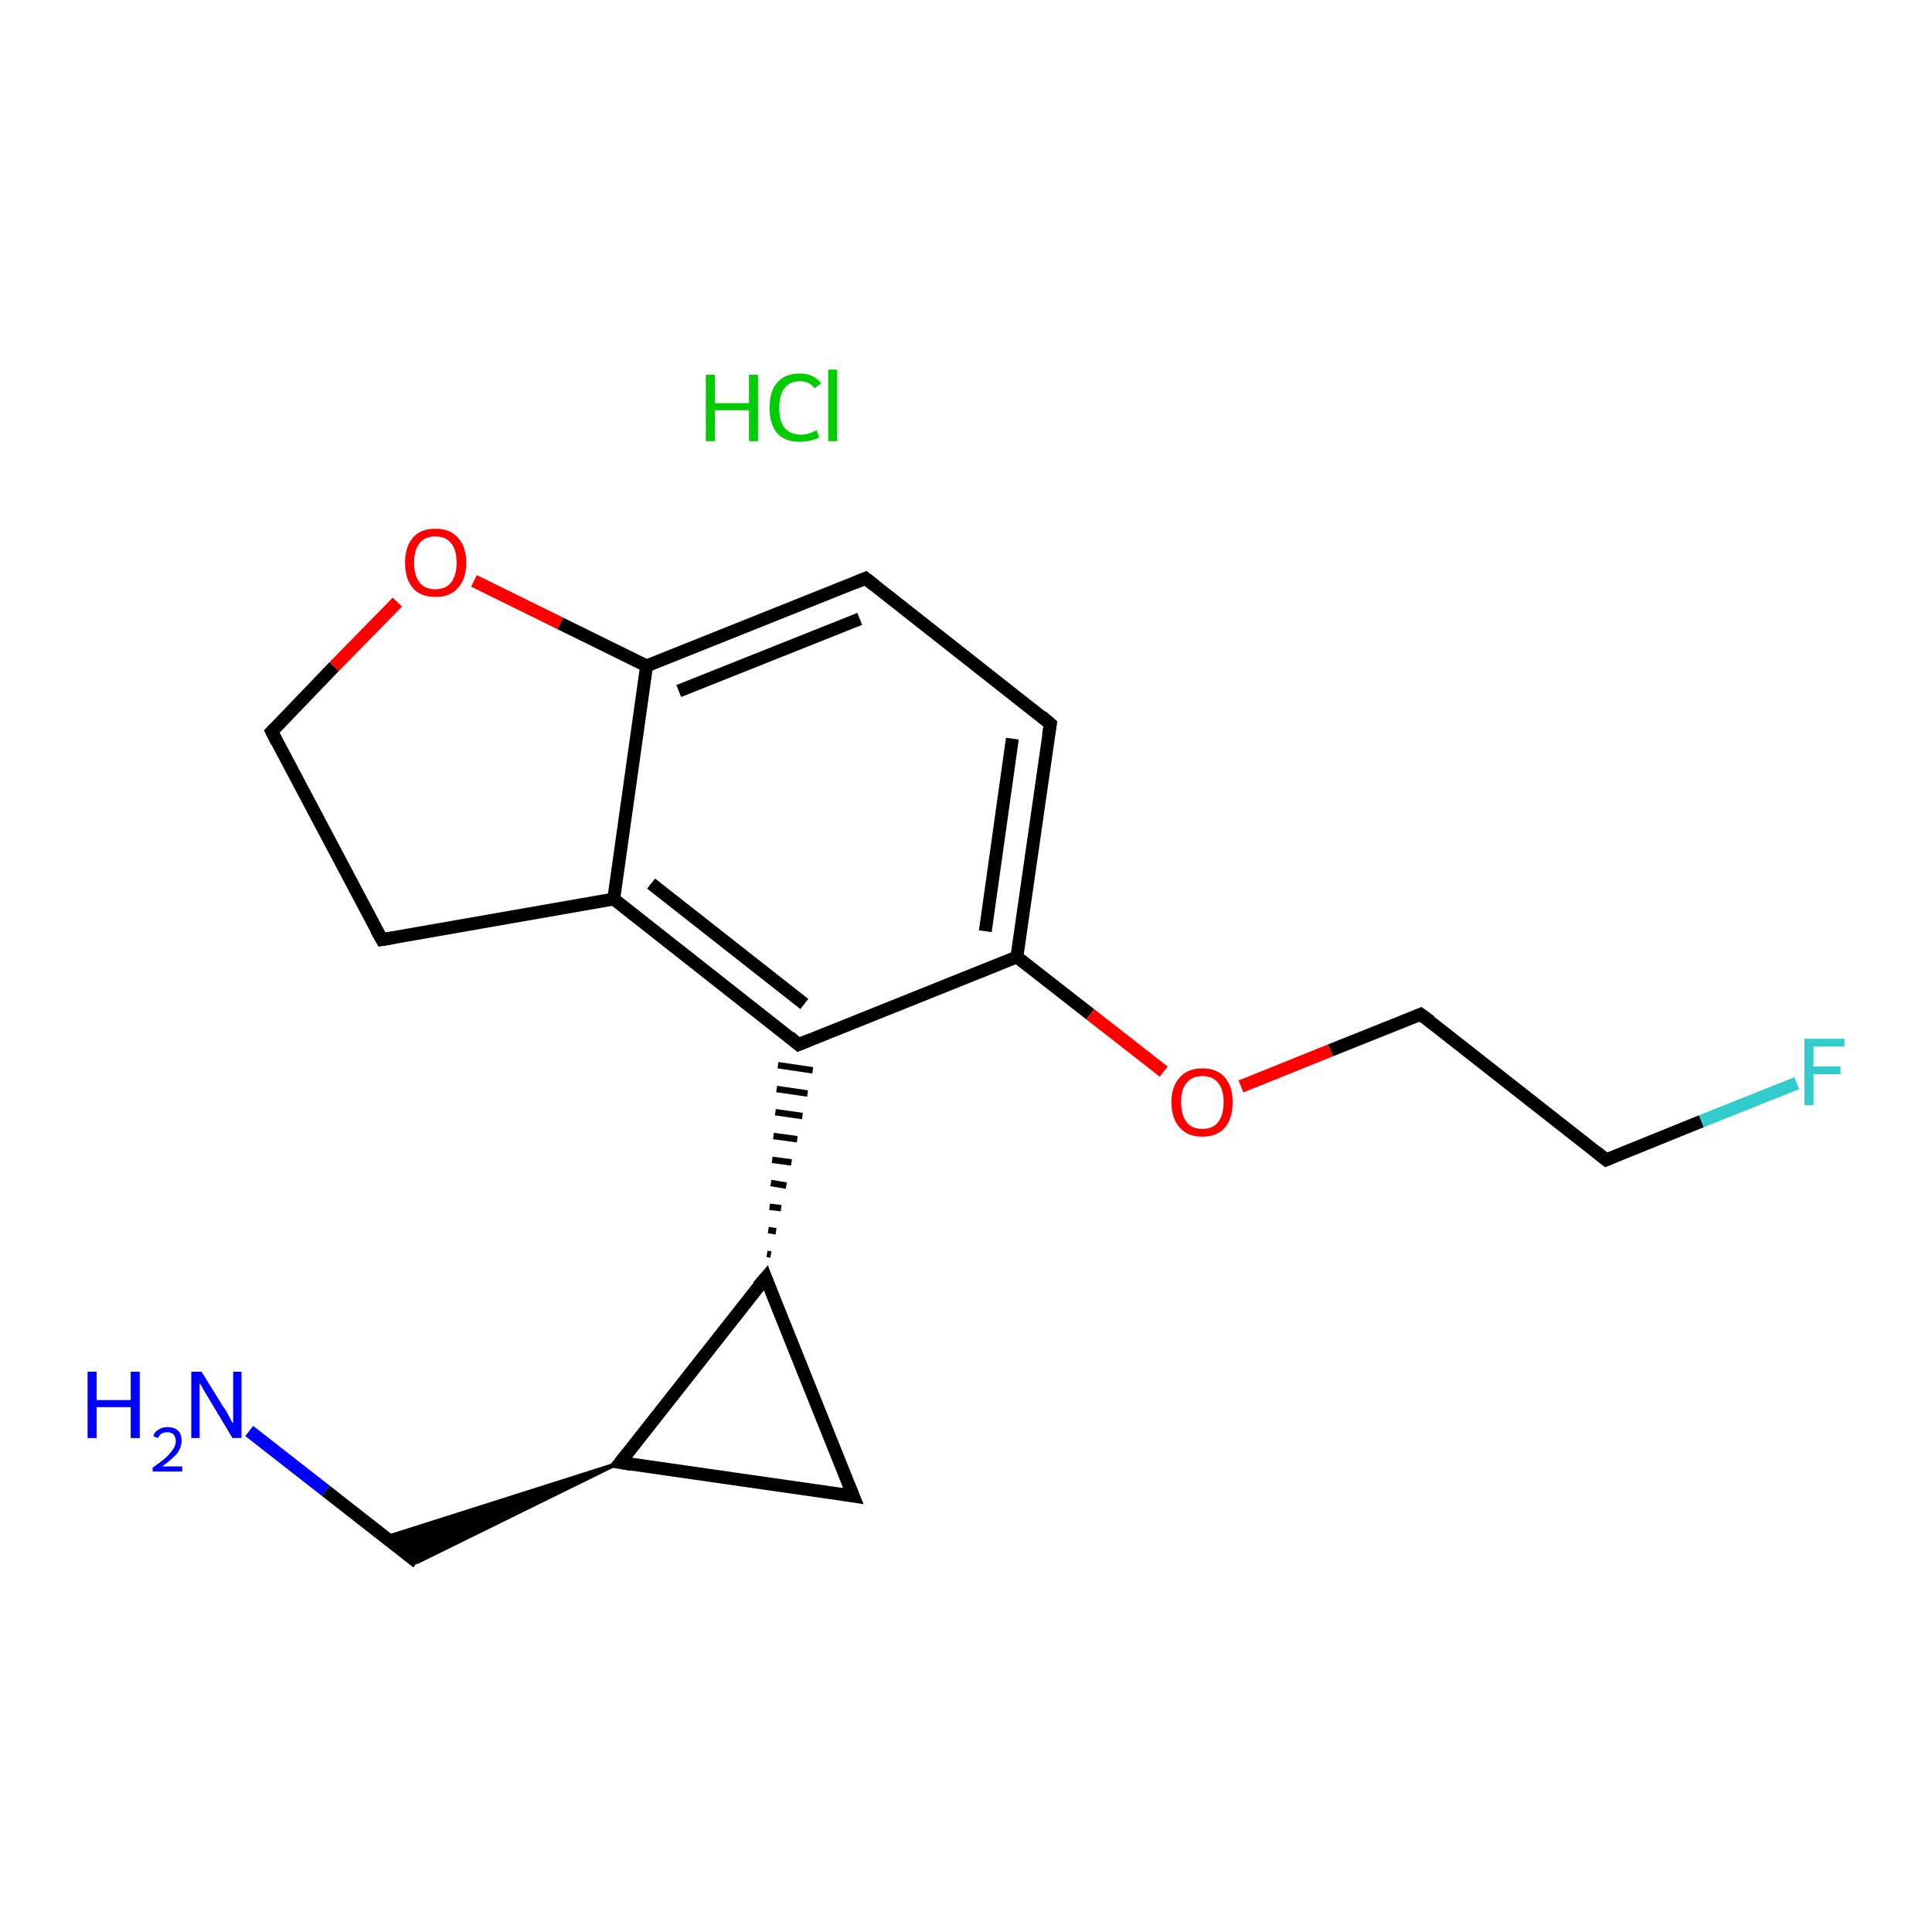 <?xml version='1.0' encoding='iso-8859-1'?>
<svg version='1.1' baseProfile='full'
              xmlns='http://www.w3.org/2000/svg'
                      xmlns:rdkit='http://www.rdkit.org/xml'
                      xmlns:xlink='http://www.w3.org/1999/xlink'
                  xml:space='preserve'
width='300px' height='300px' viewBox='0 0 300 300'>
<!-- END OF HEADER -->
<rect style='opacity:1.0;fill:#FFFFFF;stroke:none' width='300.0' height='300.0' x='0.0' y='0.0'> </rect>
<path class='bond-0 atom-1 atom-2' d='M 38.7,222.2 L 50.6,231.5' style='fill:none;fill-rule:evenodd;stroke:#0000FF;stroke-width:2.0px;stroke-linecap:butt;stroke-linejoin:miter;stroke-opacity:1' />
<path class='bond-0 atom-1 atom-2' d='M 50.6,231.5 L 64.8,242.6' style='fill:none;fill-rule:evenodd;stroke:#000000;stroke-width:2.0px;stroke-linecap:butt;stroke-linejoin:miter;stroke-opacity:1' />
<path class='bond-1 atom-3 atom-2' d='M 96.3,227.1 L 64.8,242.6 L 59.8,238.7 Z' style='fill:#000000;fill-rule:evenodd;fill-opacity:1;stroke:#000000;stroke-width:0.5px;stroke-linecap:butt;stroke-linejoin:miter;stroke-opacity:1;' />
<path class='bond-2 atom-3 atom-4' d='M 96.3,227.1 L 132.5,232.3' style='fill:none;fill-rule:evenodd;stroke:#000000;stroke-width:2.0px;stroke-linecap:butt;stroke-linejoin:miter;stroke-opacity:1' />
<path class='bond-3 atom-4 atom-5' d='M 132.5,232.3 L 118.9,198.4' style='fill:none;fill-rule:evenodd;stroke:#000000;stroke-width:2.0px;stroke-linecap:butt;stroke-linejoin:miter;stroke-opacity:1' />
<path class='bond-4 atom-5 atom-6' d='M 119.7,194.8 L 119.1,194.7' style='fill:none;fill-rule:evenodd;stroke:#000000;stroke-width:1.0px;stroke-linecap:butt;stroke-linejoin:miter;stroke-opacity:1' />
<path class='bond-4 atom-5 atom-6' d='M 120.5,191.2 L 119.3,191.0' style='fill:none;fill-rule:evenodd;stroke:#000000;stroke-width:1.0px;stroke-linecap:butt;stroke-linejoin:miter;stroke-opacity:1' />
<path class='bond-4 atom-5 atom-6' d='M 121.3,187.6 L 119.5,187.4' style='fill:none;fill-rule:evenodd;stroke:#000000;stroke-width:1.0px;stroke-linecap:butt;stroke-linejoin:miter;stroke-opacity:1' />
<path class='bond-4 atom-5 atom-6' d='M 122.1,184.1 L 119.7,183.7' style='fill:none;fill-rule:evenodd;stroke:#000000;stroke-width:1.0px;stroke-linecap:butt;stroke-linejoin:miter;stroke-opacity:1' />
<path class='bond-4 atom-5 atom-6' d='M 122.9,180.5 L 119.9,180.1' style='fill:none;fill-rule:evenodd;stroke:#000000;stroke-width:1.0px;stroke-linecap:butt;stroke-linejoin:miter;stroke-opacity:1' />
<path class='bond-4 atom-5 atom-6' d='M 123.8,176.9 L 120.1,176.4' style='fill:none;fill-rule:evenodd;stroke:#000000;stroke-width:1.0px;stroke-linecap:butt;stroke-linejoin:miter;stroke-opacity:1' />
<path class='bond-4 atom-5 atom-6' d='M 124.6,173.3 L 120.4,172.7' style='fill:none;fill-rule:evenodd;stroke:#000000;stroke-width:1.0px;stroke-linecap:butt;stroke-linejoin:miter;stroke-opacity:1' />
<path class='bond-4 atom-5 atom-6' d='M 125.4,169.8 L 120.6,169.1' style='fill:none;fill-rule:evenodd;stroke:#000000;stroke-width:1.0px;stroke-linecap:butt;stroke-linejoin:miter;stroke-opacity:1' />
<path class='bond-4 atom-5 atom-6' d='M 126.2,166.2 L 120.8,165.4' style='fill:none;fill-rule:evenodd;stroke:#000000;stroke-width:1.0px;stroke-linecap:butt;stroke-linejoin:miter;stroke-opacity:1' />
<path class='bond-5 atom-6 atom-7' d='M 124.0,162.2 L 95.3,139.6' style='fill:none;fill-rule:evenodd;stroke:#000000;stroke-width:2.0px;stroke-linecap:butt;stroke-linejoin:miter;stroke-opacity:1' />
<path class='bond-5 atom-6 atom-7' d='M 124.9,155.9 L 101.1,137.2' style='fill:none;fill-rule:evenodd;stroke:#000000;stroke-width:2.0px;stroke-linecap:butt;stroke-linejoin:miter;stroke-opacity:1' />
<path class='bond-6 atom-7 atom-8' d='M 95.3,139.6 L 59.3,145.9' style='fill:none;fill-rule:evenodd;stroke:#000000;stroke-width:2.0px;stroke-linecap:butt;stroke-linejoin:miter;stroke-opacity:1' />
<path class='bond-7 atom-8 atom-9' d='M 59.3,145.9 L 42.2,113.6' style='fill:none;fill-rule:evenodd;stroke:#000000;stroke-width:2.0px;stroke-linecap:butt;stroke-linejoin:miter;stroke-opacity:1' />
<path class='bond-8 atom-9 atom-10' d='M 42.2,113.6 L 51.9,103.5' style='fill:none;fill-rule:evenodd;stroke:#000000;stroke-width:2.0px;stroke-linecap:butt;stroke-linejoin:miter;stroke-opacity:1' />
<path class='bond-8 atom-9 atom-10' d='M 51.9,103.5 L 61.7,93.5' style='fill:none;fill-rule:evenodd;stroke:#FF0000;stroke-width:2.0px;stroke-linecap:butt;stroke-linejoin:miter;stroke-opacity:1' />
<path class='bond-9 atom-10 atom-11' d='M 73.6,90.2 L 87.0,96.8' style='fill:none;fill-rule:evenodd;stroke:#FF0000;stroke-width:2.0px;stroke-linecap:butt;stroke-linejoin:miter;stroke-opacity:1' />
<path class='bond-9 atom-10 atom-11' d='M 87.0,96.8 L 100.4,103.4' style='fill:none;fill-rule:evenodd;stroke:#000000;stroke-width:2.0px;stroke-linecap:butt;stroke-linejoin:miter;stroke-opacity:1' />
<path class='bond-10 atom-11 atom-12' d='M 100.4,103.4 L 134.4,89.8' style='fill:none;fill-rule:evenodd;stroke:#000000;stroke-width:2.0px;stroke-linecap:butt;stroke-linejoin:miter;stroke-opacity:1' />
<path class='bond-10 atom-11 atom-12' d='M 105.4,107.3 L 133.5,96.1' style='fill:none;fill-rule:evenodd;stroke:#000000;stroke-width:2.0px;stroke-linecap:butt;stroke-linejoin:miter;stroke-opacity:1' />
<path class='bond-11 atom-12 atom-13' d='M 134.4,89.8 L 163.1,112.4' style='fill:none;fill-rule:evenodd;stroke:#000000;stroke-width:2.0px;stroke-linecap:butt;stroke-linejoin:miter;stroke-opacity:1' />
<path class='bond-12 atom-13 atom-14' d='M 163.1,112.4 L 157.9,148.6' style='fill:none;fill-rule:evenodd;stroke:#000000;stroke-width:2.0px;stroke-linecap:butt;stroke-linejoin:miter;stroke-opacity:1' />
<path class='bond-12 atom-13 atom-14' d='M 157.2,114.7 L 153.0,144.6' style='fill:none;fill-rule:evenodd;stroke:#000000;stroke-width:2.0px;stroke-linecap:butt;stroke-linejoin:miter;stroke-opacity:1' />
<path class='bond-13 atom-14 atom-15' d='M 157.9,148.6 L 169.3,157.5' style='fill:none;fill-rule:evenodd;stroke:#000000;stroke-width:2.0px;stroke-linecap:butt;stroke-linejoin:miter;stroke-opacity:1' />
<path class='bond-13 atom-14 atom-15' d='M 169.3,157.5 L 180.7,166.4' style='fill:none;fill-rule:evenodd;stroke:#FF0000;stroke-width:2.0px;stroke-linecap:butt;stroke-linejoin:miter;stroke-opacity:1' />
<path class='bond-14 atom-15 atom-16' d='M 192.7,168.7 L 206.6,163.1' style='fill:none;fill-rule:evenodd;stroke:#FF0000;stroke-width:2.0px;stroke-linecap:butt;stroke-linejoin:miter;stroke-opacity:1' />
<path class='bond-14 atom-15 atom-16' d='M 206.6,163.1 L 220.6,157.5' style='fill:none;fill-rule:evenodd;stroke:#000000;stroke-width:2.0px;stroke-linecap:butt;stroke-linejoin:miter;stroke-opacity:1' />
<path class='bond-15 atom-16 atom-17' d='M 220.6,157.5 L 249.4,180.1' style='fill:none;fill-rule:evenodd;stroke:#000000;stroke-width:2.0px;stroke-linecap:butt;stroke-linejoin:miter;stroke-opacity:1' />
<path class='bond-16 atom-17 atom-18' d='M 249.4,180.1 L 264.2,174.1' style='fill:none;fill-rule:evenodd;stroke:#000000;stroke-width:2.0px;stroke-linecap:butt;stroke-linejoin:miter;stroke-opacity:1' />
<path class='bond-16 atom-17 atom-18' d='M 264.2,174.1 L 279.0,168.2' style='fill:none;fill-rule:evenodd;stroke:#33CCCC;stroke-width:2.0px;stroke-linecap:butt;stroke-linejoin:miter;stroke-opacity:1' />
<path class='bond-17 atom-5 atom-3' d='M 118.9,198.4 L 96.3,227.1' style='fill:none;fill-rule:evenodd;stroke:#000000;stroke-width:2.0px;stroke-linecap:butt;stroke-linejoin:miter;stroke-opacity:1' />
<path class='bond-18 atom-14 atom-6' d='M 157.9,148.6 L 124.0,162.2' style='fill:none;fill-rule:evenodd;stroke:#000000;stroke-width:2.0px;stroke-linecap:butt;stroke-linejoin:miter;stroke-opacity:1' />
<path class='bond-19 atom-11 atom-7' d='M 100.4,103.4 L 95.3,139.6' style='fill:none;fill-rule:evenodd;stroke:#000000;stroke-width:2.0px;stroke-linecap:butt;stroke-linejoin:miter;stroke-opacity:1' />
<path d='M 98.1,227.4 L 96.3,227.1 L 97.4,225.7' style='fill:none;stroke:#000000;stroke-width:2.0px;stroke-linecap:butt;stroke-linejoin:miter;stroke-opacity:1;' />
<path d='M 130.7,232.0 L 132.5,232.3 L 131.8,230.6' style='fill:none;stroke:#000000;stroke-width:2.0px;stroke-linecap:butt;stroke-linejoin:miter;stroke-opacity:1;' />
<path d='M 119.5,200.0 L 118.9,198.4 L 117.7,199.8' style='fill:none;stroke:#000000;stroke-width:2.0px;stroke-linecap:butt;stroke-linejoin:miter;stroke-opacity:1;' />
<path d='M 122.6,161.0 L 124.0,162.2 L 125.7,161.5' style='fill:none;stroke:#000000;stroke-width:2.0px;stroke-linecap:butt;stroke-linejoin:miter;stroke-opacity:1;' />
<path d='M 61.1,145.6 L 59.3,145.9 L 58.4,144.3' style='fill:none;stroke:#000000;stroke-width:2.0px;stroke-linecap:butt;stroke-linejoin:miter;stroke-opacity:1;' />
<path d='M 43.0,115.2 L 42.2,113.6 L 42.7,113.1' style='fill:none;stroke:#000000;stroke-width:2.0px;stroke-linecap:butt;stroke-linejoin:miter;stroke-opacity:1;' />
<path d='M 132.7,90.5 L 134.4,89.8 L 135.8,90.9' style='fill:none;stroke:#000000;stroke-width:2.0px;stroke-linecap:butt;stroke-linejoin:miter;stroke-opacity:1;' />
<path d='M 161.7,111.2 L 163.1,112.4 L 162.8,114.2' style='fill:none;stroke:#000000;stroke-width:2.0px;stroke-linecap:butt;stroke-linejoin:miter;stroke-opacity:1;' />
<path d='M 219.9,157.8 L 220.6,157.5 L 222.1,158.6' style='fill:none;stroke:#000000;stroke-width:2.0px;stroke-linecap:butt;stroke-linejoin:miter;stroke-opacity:1;' />
<path d='M 247.9,178.9 L 249.4,180.1 L 250.1,179.8' style='fill:none;stroke:#000000;stroke-width:2.0px;stroke-linecap:butt;stroke-linejoin:miter;stroke-opacity:1;' />
<path class='atom-0' d='M 109.6 58.2
L 111.0 58.2
L 111.0 62.6
L 116.3 62.6
L 116.3 58.2
L 117.7 58.2
L 117.7 68.5
L 116.3 68.5
L 116.3 63.7
L 111.0 63.7
L 111.0 68.5
L 109.6 68.5
L 109.6 58.2
' fill='#00CC00'/>
<path class='atom-0' d='M 119.5 63.3
Q 119.5 60.7, 120.7 59.4
Q 121.9 58.0, 124.2 58.0
Q 126.3 58.0, 127.5 59.5
L 126.5 60.3
Q 125.7 59.2, 124.2 59.2
Q 122.6 59.2, 121.8 60.3
Q 121.0 61.3, 121.0 63.3
Q 121.0 65.4, 121.8 66.4
Q 122.7 67.5, 124.4 67.5
Q 125.5 67.5, 126.8 66.8
L 127.2 67.9
Q 126.7 68.2, 125.9 68.4
Q 125.1 68.6, 124.2 68.6
Q 121.9 68.6, 120.7 67.3
Q 119.5 65.9, 119.5 63.3
' fill='#00CC00'/>
<path class='atom-0' d='M 128.6 57.4
L 130.0 57.4
L 130.0 68.5
L 128.6 68.5
L 128.6 57.4
' fill='#00CC00'/>
<path class='atom-1' d='M 13.6 213.0
L 15.0 213.0
L 15.0 217.4
L 20.3 217.4
L 20.3 213.0
L 21.7 213.0
L 21.7 223.3
L 20.3 223.3
L 20.3 218.5
L 15.0 218.5
L 15.0 223.3
L 13.6 223.3
L 13.6 213.0
' fill='#0000FF'/>
<path class='atom-1' d='M 23.8 223.0
Q 24.0 222.3, 24.6 222.0
Q 25.2 221.6, 26.0 221.6
Q 27.1 221.6, 27.7 222.2
Q 28.2 222.7, 28.2 223.7
Q 28.2 224.7, 27.5 225.7
Q 26.7 226.6, 25.2 227.7
L 28.3 227.7
L 28.3 228.5
L 23.7 228.5
L 23.7 227.9
Q 25.0 227.0, 25.8 226.3
Q 26.5 225.6, 26.9 225.0
Q 27.3 224.4, 27.3 223.8
Q 27.3 223.1, 26.9 222.7
Q 26.6 222.4, 26.0 222.4
Q 25.5 222.4, 25.1 222.6
Q 24.8 222.8, 24.5 223.3
L 23.8 223.0
' fill='#0000FF'/>
<path class='atom-1' d='M 31.3 213.0
L 34.7 218.5
Q 35.1 219.0, 35.6 220.0
Q 36.1 221.0, 36.2 221.0
L 36.2 213.0
L 37.5 213.0
L 37.5 223.3
L 36.1 223.3
L 32.5 217.3
Q 32.1 216.6, 31.6 215.8
Q 31.2 215.0, 31.0 214.8
L 31.0 223.3
L 29.7 223.3
L 29.7 213.0
L 31.3 213.0
' fill='#0000FF'/>
<path class='atom-10' d='M 62.9 87.4
Q 62.9 84.9, 64.1 83.5
Q 65.3 82.1, 67.6 82.1
Q 69.9 82.1, 71.1 83.5
Q 72.4 84.9, 72.4 87.4
Q 72.4 89.9, 71.1 91.3
Q 69.9 92.7, 67.6 92.7
Q 65.3 92.7, 64.1 91.3
Q 62.9 89.9, 62.9 87.4
M 67.6 91.5
Q 69.2 91.5, 70.0 90.5
Q 70.9 89.4, 70.9 87.4
Q 70.9 85.3, 70.0 84.3
Q 69.2 83.3, 67.6 83.3
Q 66.0 83.3, 65.2 84.3
Q 64.3 85.3, 64.3 87.4
Q 64.3 89.4, 65.2 90.5
Q 66.0 91.5, 67.6 91.5
' fill='#FF0000'/>
<path class='atom-15' d='M 181.9 171.1
Q 181.9 168.7, 183.2 167.3
Q 184.4 165.9, 186.7 165.9
Q 189.0 165.9, 190.2 167.3
Q 191.4 168.7, 191.4 171.1
Q 191.4 173.7, 190.2 175.1
Q 189.0 176.5, 186.7 176.5
Q 184.4 176.5, 183.2 175.1
Q 181.9 173.7, 181.9 171.1
M 186.7 175.3
Q 188.3 175.3, 189.1 174.3
Q 190.0 173.2, 190.0 171.1
Q 190.0 169.1, 189.1 168.1
Q 188.3 167.1, 186.7 167.1
Q 185.1 167.1, 184.3 168.1
Q 183.4 169.1, 183.4 171.1
Q 183.4 173.2, 184.3 174.3
Q 185.1 175.3, 186.7 175.3
' fill='#FF0000'/>
<path class='atom-18' d='M 280.2 161.3
L 286.4 161.3
L 286.4 162.5
L 281.6 162.5
L 281.6 165.6
L 285.8 165.6
L 285.8 166.8
L 281.6 166.8
L 281.6 171.6
L 280.2 171.6
L 280.2 161.3
' fill='#33CCCC'/>
</svg>
